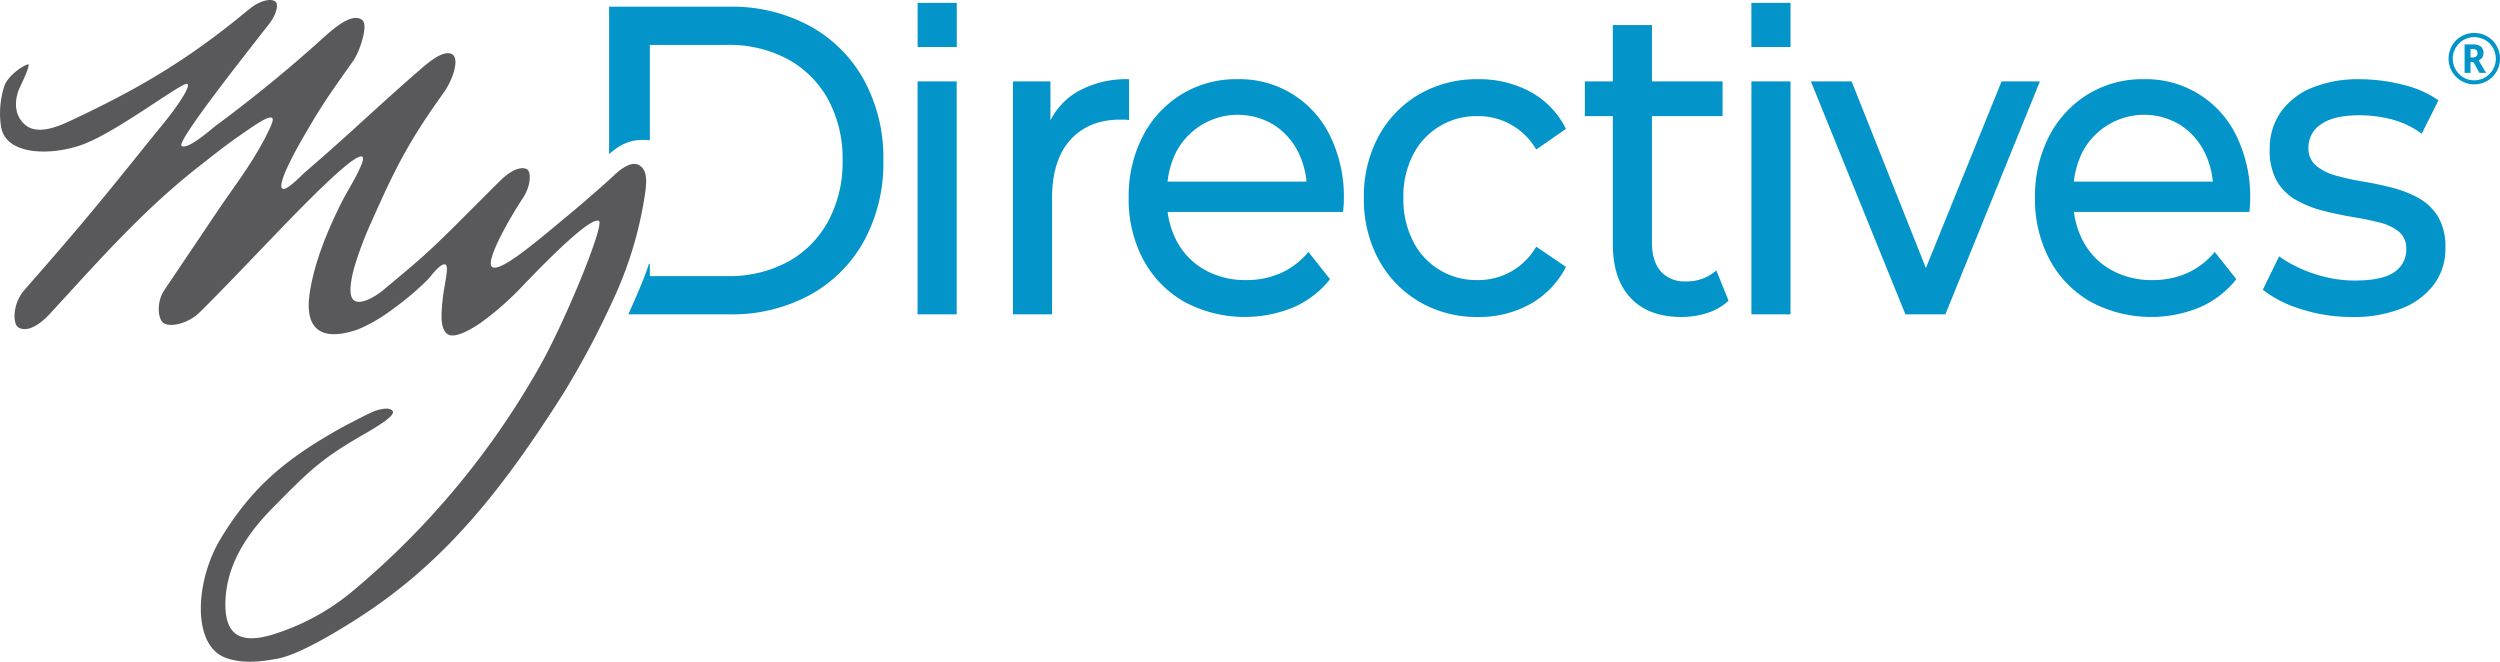 <svg xmlns="http://www.w3.org/2000/svg" xmlns:xlink="http://www.w3.org/1999/xlink" width="563.602" height="149.18" viewBox="0 0 563.602 149.18">
  <defs>
    <clipPath id="clip-path">
      <rect id="Rectangle_1" data-name="Rectangle 1" width="563.602" height="149.18" fill="none"/>
    </clipPath>
  </defs>
  <g id="Group_2" data-name="Group 2" transform="translate(0 0)">
    <g id="Group_1" data-name="Group 1" transform="translate(0 0)" clip-path="url(#clip-path)">
      <path id="Path_1" data-name="Path 1" d="M306.189,10.174h8.827V.23h-8.827ZM118.229.23h8.827v9.944h-8.827Zm334.59,68.879a16.66,16.66,0,0,0,7.259-5.4,13.413,13.413,0,0,0,2.573-8.223,13.18,13.18,0,0,0-1.7-7.134,11.991,11.991,0,0,0-4.412-4.161,25.57,25.57,0,0,0-6.017-2.327q-3.3-.842-6.613-1.388a51.489,51.489,0,0,1-6.02-1.337,11.955,11.955,0,0,1-4.409-2.231,5.077,5.077,0,0,1-1.7-4.11,6.15,6.15,0,0,1,2.846-5.2q2.848-2.031,8.638-2.031a29.548,29.548,0,0,1,7.165.891,20.087,20.087,0,0,1,6.889,3.27l3.769-7.529a23.165,23.165,0,0,0-8.04-3.518,39.531,39.531,0,0,0-9.693-1.238,27.475,27.475,0,0,0-10.8,1.932,15.838,15.838,0,0,0-7.027,5.5,14.213,14.213,0,0,0-2.48,8.322,13.941,13.941,0,0,0,1.653,7.284,11.806,11.806,0,0,0,4.409,4.26,25.155,25.155,0,0,0,6.065,2.378q3.3.842,6.613,1.388t6.02,1.238a10.914,10.914,0,0,1,4.361,2.079,4.776,4.776,0,0,1,1.656,3.865,6.044,6.044,0,0,1-2.711,5.253q-2.712,1.883-8.867,1.882a28.519,28.519,0,0,1-9.371-1.585,29.066,29.066,0,0,1-7.716-3.865L421.491,64.9a26.277,26.277,0,0,0,8.59,4.359,36.976,36.976,0,0,0,11.53,1.783,29.309,29.309,0,0,0,11.208-1.932M407.3,68.86a21.419,21.419,0,0,0,8.221-6.339l-4.869-6.144a17.249,17.249,0,0,1-6.2,4.756,18.975,18.975,0,0,1-7.854,1.585,18.557,18.557,0,0,1-9.281-2.279,15.989,15.989,0,0,1-6.294-6.39,19.178,19.178,0,0,1-2.251-9.363V43.1a20.082,20.082,0,0,1,2.023-9.166,15.7,15.7,0,0,1,22-6.243,15.461,15.461,0,0,1,5.557,6.192,18.842,18.842,0,0,1,1.93,9.016l3.583-2.378h-36.84v6.838h41.433c.062-.463.107-.956.138-1.487s.048-.99.048-1.388a31.167,31.167,0,0,0-3.078-14.218,22.6,22.6,0,0,0-20.994-12.83,23.466,23.466,0,0,0-12.54,3.416,23.877,23.877,0,0,0-8.728,9.465,29.432,29.432,0,0,0-3.171,13.871A28.736,28.736,0,0,0,373.4,58.061a24.051,24.051,0,0,0,9.188,9.513A28.849,28.849,0,0,0,407.3,68.86m-57.374,1.585,21.313-52.514H362.6l-19.293,47.56h4.409l-18.926-47.56h-9.185l21.313,52.514Zm-34.91-52.514h-8.819V70.446h8.819Zm-15.31,0H268.65V25.76H299.7ZM296.225,70.15a12.571,12.571,0,0,0,4.824-2.773l-2.756-6.838a9.923,9.923,0,0,1-6.892,2.477,7.072,7.072,0,0,1-5.651-2.279q-1.976-2.277-1.975-6.539V5.235h-8.819v49.36q0,7.926,4.043,12.187t11.391,4.26a19.1,19.1,0,0,0,5.834-.891m-39.873-2.031a19.994,19.994,0,0,0,8.04-8.373l-6.706-4.559a15.041,15.041,0,0,1-13.231,7.532A15.879,15.879,0,0,1,229.939,54a20.66,20.66,0,0,1-2.2-9.809,20.377,20.377,0,0,1,2.2-9.761,15.955,15.955,0,0,1,14.517-8.669,15.046,15.046,0,0,1,13.231,7.529l6.706-4.655a19.256,19.256,0,0,0-8.04-8.373,24.276,24.276,0,0,0-11.8-2.824,25.781,25.781,0,0,0-13.276,3.416,24.244,24.244,0,0,0-9.143,9.465,28.447,28.447,0,0,0-3.306,13.871,28.439,28.439,0,0,0,3.306,13.871,24.562,24.562,0,0,0,9.143,9.513,25.46,25.46,0,0,0,13.276,3.467,23.628,23.628,0,0,0,11.8-2.923m-53.377.742a21.45,21.45,0,0,0,8.223-6.339l-4.869-6.144a17.259,17.259,0,0,1-6.2,4.756,18.975,18.975,0,0,1-7.854,1.585,18.565,18.565,0,0,1-9.281-2.279,15.982,15.982,0,0,1-6.291-6.39,19.178,19.178,0,0,1-2.251-9.363V43.1a20.118,20.118,0,0,1,2.02-9.166,15.7,15.7,0,0,1,22-6.243,15.42,15.42,0,0,1,5.557,6.192,18.776,18.776,0,0,1,1.93,9.016l3.583-2.378H172.7v6.838h41.436c.059-.463.1-.956.138-1.487s.045-.99.045-1.388a31.166,31.166,0,0,0-3.078-14.218,22.6,22.6,0,0,0-20.994-12.83,23.466,23.466,0,0,0-12.54,3.416,23.877,23.877,0,0,0-8.728,9.465,29.431,29.431,0,0,0-3.168,13.871,28.736,28.736,0,0,0,3.261,13.871,24.025,24.025,0,0,0,9.185,9.513,28.849,28.849,0,0,0,24.715,1.286m-54.435,1.585V44.289q0-8.62,4.133-13.177t11.211-4.559h.965a6.074,6.074,0,0,1,1.055.1V17.438a22.431,22.431,0,0,0-11.758,2.872,15.8,15.8,0,0,0-6.8,8.325l.827,3.566V17.932h-8.452V70.446Zm-21.5-52.514h-8.819V70.446h8.819ZM57.864,31.208V9.709H75.228a27.867,27.867,0,0,1,13.829,3.27A22.938,22.938,0,0,1,98.1,22.093a27.934,27.934,0,0,1,3.216,13.674A28,28,0,0,1,98.1,49.392a22.851,22.851,0,0,1-9.047,9.166,27.867,27.867,0,0,1-13.829,3.27H57.864V59.337c-.037.152.09-.307-.144-.307-.2,0,0,1-4.717,11.417H75.781a36.76,36.76,0,0,0,18.145-4.359A30.866,30.866,0,0,0,106.143,53.9a36.627,36.627,0,0,0,4.364-18.134,36.624,36.624,0,0,0-4.364-18.131A30.867,30.867,0,0,0,93.926,5.449,36.791,36.791,0,0,0,75.781,1.088h-27.1V34.322c3.416-3.024,6.079-3.428,9.188-3.114" transform="translate(88.641 0.419)" fill="#0395ca"/>
      <path id="Path_2" data-name="Path 2" d="M56.963,28.552c-5.605,3.8-7.1,5.036-12.128,8.977-12.822,10.043-22.791,21.5-33.582,33.212C9.378,72.778,6.413,75.082,4.2,73.847c-1.43-.8-1.354-5.411,1.261-8.41,4.911-5.636,9.067-10.373,13.871-16.1C26.2,41.142,30.7,35.373,37.459,27.091c.945-1.159,5.772-7.476,4.779-8.167-.931-.652-15.29,10.432-23.248,13.521-6.816,2.646-17.451,2.827-18.723-3.7a19.894,19.894,0,0,1,.728-9.391C1.849,16.989,5.3,14.63,6.45,14.484c.147,1-1.834,4.83-2.167,5.651-.621,1.529-1.625,5.354,1.34,7.964,2.855,2.511,7.789.282,10.336-.914C30.4,20.411,40.8,14.4,53.09,4.587c.787-.632,3.374-2.8,4.22-3.349C58.851.249,61.144-.5,62.137.418c.875.815-.262,3.43-1.4,4.892-6.06,7.78-21.158,26.839-19.784,27.61,1.509.849,6.813-3.935,7.831-4.68A317.528,317.528,0,0,0,73.5,7.964c3.456-3.044,6.3-4.79,8.125-3.481,1.571,1.123-.635,7.307-1.952,9.171C73.859,21.9,72.363,23.875,67.35,32.73c-.623,1.1-4.934,8.852-3.715,9.778.908.686,4.429-3.083,5.208-3.752,9.814-8.407,15.837-14.339,25.59-22.819,1.614-1.4,5.608-5.024,7.591-3.639,1.583,1.106.051,5.741-2.026,8.638C92.283,31.695,89.214,37.67,83.879,49.71a80.038,80.038,0,0,0-4.023,10.618c-.544,2.065-1.65,6.525.118,7.5,1.642.9,5-1.244,6.232-2.277C90.215,62.2,94.283,58.9,98.055,55.3c5.414-5.171,9.318-9.216,14.633-14.489,2.844-2.818,4.988-3.267,6.133-2.649.843.454,1.058,3.447-.945,6.5-3.831,5.837-8.424,14.39-6.954,15.5,1.828,1.385,10.1-5.763,17.727-12.088,3.3-2.742,8.514-7.335,9.676-8.452,1.385-1.332,4-3.484,5.825-2.347,1.983,1.233,1.664,4.138,1.038,7.885a86.093,86.093,0,0,1-6.909,22.314A194.616,194.616,0,0,1,127.247,88.31c-14.667,23.243-27.638,38.9-46.434,50.985-7.055,4.533-14.083,8.4-18.176,9.18-3.185.607-8.02,1.343-12.009-.282-7.408-3.016-6.579-17.355-.86-26.791,7.072-11.668,14.675-17.908,26.791-24.743,1.041-.584,7.041-3.763,8.206-4.1,1.222-.347,3.064-.827,3.749.093.736.993-3.306,3.43-6.6,5.329-9.476,5.453-12.125,8.057-20.656,16.743-5.284,5.38-10.034,12.2-10.418,20.458-.339,7.267,2.556,10.266,10.446,7.927A52.063,52.063,0,0,0,79.87,132.953a182.976,182.976,0,0,0,41.814-50.375c5.679-10,14.8-32.216,13.307-32.8-1.986-.773-11.019,8.285-16.819,14.311a67.046,67.046,0,0,1-9.064,8.147c-1.848,1.416-6.062,4.028-7.893,3.255-1.453-.612-1.755-2.719-1.662-4.979a43.122,43.122,0,0,1,.635-5.735c.316-1.989.934-4.782.254-5.126-1.069-.542-3.509,2.883-3.839,3.2a59.96,59.96,0,0,1-7.989,6.776,35.447,35.447,0,0,1-7.9,4.632c-8.048,2.8-12.116.206-10.906-8.082,1.052-7.222,4.223-14.7,7.512-21.161,1.131-2.22,5.473-9.081,4.327-9.7C79.814,34.33,66.831,47.91,61.215,53.744c-5.5,5.715-10.494,11.013-16.139,16.61-2.691,2.666-6.8,3.529-8.274,2.412-1.222-.925-1.554-4.691.248-7.371,4.274-6.356,7.529-11.16,11.795-17.521,4-5.961,7.467-10.218,11.092-17.09.135-.463,2.082-3.741,1.4-4.2-.663-.449-2.911.982-4.37,1.969" transform="translate(-0.001 0)" fill="#59595b"/>
      <path id="Path_3" data-name="Path 3" d="M195.673,8.432a6,6,0,0,1,1.645-4.093,5.914,5.914,0,0,1,8.249-.062,5.978,5.978,0,0,1,1.707,4.155,5.775,5.775,0,0,1-2.846,4.99,5.811,5.811,0,0,1-8-2.13,5.747,5.747,0,0,1-.75-2.861m.948,0a4.943,4.943,0,0,0,1.436,3.476,4.834,4.834,0,0,0,7.622-1.058,4.726,4.726,0,0,0,.646-2.418,5.016,5.016,0,0,0-1.419-3.464,5.023,5.023,0,0,0-3.433-1.388,4.778,4.778,0,0,0-2.412.64,4.828,4.828,0,0,0-1.777,1.766,4.725,4.725,0,0,0-.663,2.446" transform="translate(356.329 4.794)" fill="#0395ca"/>
      <path id="Path_4" data-name="Path 4" d="M201.208,5.49a1.642,1.642,0,0,1-1.089,1.656L201.8,9.967h-1.5l-1.363-2.46H198.3v2.46h-1.343V3.549h1.865a2.8,2.8,0,0,1,1.811.482,1.8,1.8,0,0,1,.578,1.458m-2.911.987h.491a1.13,1.13,0,0,0,.8-.248.909.909,0,0,0,.271-.711A.873.873,0,0,0,199.6,4.8a1.368,1.368,0,0,0-.821-.2h-.48Z" transform="translate(358.662 6.463)" fill="#0395ca"/>
    </g>
  </g>
</svg>
